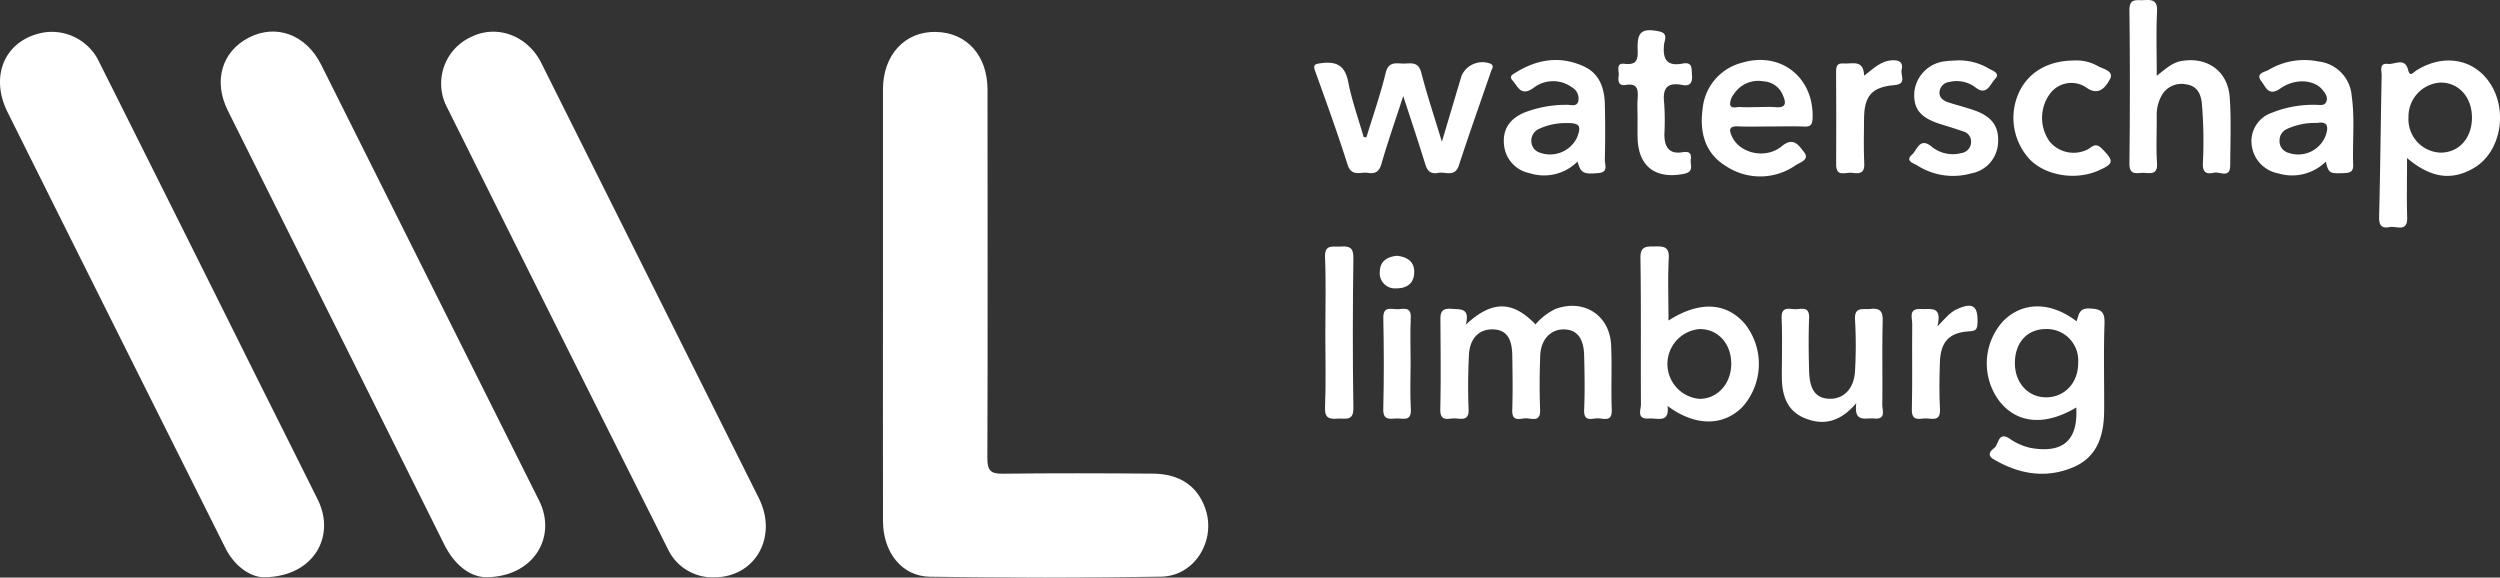<svg id="wllogo" xmlns="http://www.w3.org/2000/svg" width="400.268" height="92.474" viewBox="0 0 400.268 92.474">
  <rect x="0" y="0" width="400.268" height="92.474" fill="#333333" stroke="none"/>
  <path id="Path_699" data-name="Path 699" d="M653.845,151.432q0-17.22,0-34.44c0-5.525,3.516-9.315,8.5-9.2,4.947.113,8.238,3.816,8.239,9.231,0,19.657.049,39.314-.024,58.97-.008,1.969.469,2.556,2.449,2.533,8.02-.1,16.043-.073,24.064-.011,4.3.033,7.132,2,8.382,5.587,1.778,5.1-1.689,10.818-7.068,10.908-12.343.207-24.694.181-37.038.009-4.49-.062-7.489-3.911-7.5-8.911C653.826,174.549,653.844,162.99,653.845,151.432Z" transform="translate(-512.476 -102.682)" fill="#fff"/>
  <path id="Path_700" data-name="Path 700" d="M471.633,195.029c-2.488-.106-4.925-2.034-6.519-5.242q-6.488-13.063-13.009-26.111-10.823-21.682-21.646-43.364c-2.352-4.728-.94-9.462,3.388-11.679,4.361-2.235,9.153-.469,11.551,4.321q17.476,34.9,34.913,69.82C483.261,188.691,479.283,195.134,471.633,195.029Z" transform="translate(-393.993 -102.621)" fill="#fff"/>
  <path id="Path_701" data-name="Path 701" d="M396.671,195.078c-1.968-.042-4.542-1.614-6.077-4.676q-17.472-34.867-34.87-69.771c-2.988-6-.275-11.741,5.876-12.785a8.4,8.4,0,0,1,8.528,4.228q12.606,25.154,25.144,50.343c3.366,6.741,6.752,13.472,10.1,20.22C408.357,188.635,404.607,195.084,396.671,195.078Z" transform="translate(-354.506 -102.66)" fill="#fff"/>
  <path id="Path_702" data-name="Path 702" d="M547.846,195.08a7.906,7.906,0,0,1-7.441-4.5Q522.7,155.3,505.1,119.964a8.2,8.2,0,0,1,3.753-11.381c4.136-2.07,9.065-.266,11.271,4.145q17.424,34.838,34.834,69.682C558.047,188.591,554.4,195.056,547.846,195.08Z" transform="translate(-433.462 -102.65)" fill="#fff"/>
  <path id="Path_703" data-name="Path 703" d="M1042.4,217.034c-5.038,3.005-9.538,2.606-12.376-1.1a10.059,10.059,0,0,1,.719-12.779c3.11-3.072,7.527-3.1,11.7.074.378-.953.343-2.107,2.026-2.047,1.926.069,2.523.479,2.453,2.477-.163,4.636-.027,9.282-.059,13.924-.027,3.933-1.083,7.44-5.056,9.069-4.375,1.795-8.62,1.043-12.638-1.325-1.171-.691-.437-1.4.09-1.794.759-.565.6-2.7,2.435-1.532a9.335,9.335,0,0,0,3.409,1.51C1040.283,224.422,1042.7,222.309,1042.4,217.034Zm.31-7.239a5.031,5.031,0,0,0-5.278-5.315c-3.007.046-4.948,2.312-4.854,5.668.087,3.093,2.243,5.318,5.1,5.26C1040.641,215.349,1042.762,212.982,1042.708,209.8Z" transform="translate(-709.975 -151.794)" fill="#fff"/>
  <path id="Path_704" data-name="Path 704" d="M846.885,203.673c4.214-3.925,7.512-3.832,11.157-.033a9.394,9.394,0,0,1,3.268-2.505c4.5-1.6,8.61,1.031,8.834,5.812.162,3.45-.03,6.916.1,10.368.075,2-1.275,1.368-2.205,1.361s-2.3.652-2.212-1.354c.12-2.9.075-5.814,0-8.719-.069-2.76-1.145-4.1-3.158-4.164-2.141-.071-3.77,1.566-3.872,4.161-.115,2.9-.133,5.817-.018,8.719.079,1.992-1.292,1.377-2.213,1.354-.9-.023-2.323.706-2.251-1.317.1-2.9.047-5.814.008-8.72-.038-2.837-1-4.123-3.04-4.2-2.234-.084-3.768,1.392-3.9,4.072-.145,2.9-.174,5.815-.054,8.716.078,1.892-1.134,1.521-2.146,1.463s-2.44.67-2.39-1.461c.108-4.633.053-9.271.024-13.906-.008-1.263-.1-2.329,1.768-2.176C846.04,201.264,847.57,200.949,846.885,203.673Z" transform="translate(-612.194 -151.698)" fill="#fff"/>
  <path id="Path_705" data-name="Path 705" d="M808.407,130.06c1.047-3.427,2.236-6.819,3.081-10.295.414-1.7,1.407-1.6,2.59-1.523,1.209.08,2.607-.525,3.115,1.458.893,3.485,2.039,6.9,3.3,11.063,1.177-3.947,2.162-7.262,3.155-10.575a3.647,3.647,0,0,1,4.609-1.928c.666.341.277.75.135,1.158-1.733,5.033-3.522,10.049-5.171,15.109-.65,1.993-2.164.985-3.321,1.223-1.087.223-1.708-.216-2.05-1.329-1.075-3.5-2.24-6.965-3.542-10.971-1.3,3.983-2.492,7.377-3.483,10.831-.368,1.285-1.013,1.662-2.172,1.465s-2.615.7-3.259-1.316c-1.592-5-3.374-9.936-5.156-14.871-.388-1.074-.206-1.223.9-1.371,2.481-.332,3.846.356,4.364,3.022.581,2.982,1.625,5.874,2.468,8.806Z" transform="translate(-589.637 -108.07)" fill="#fff"/>
  <path id="Path_706" data-name="Path 706" d="M915.088,192.386c4.977-3.2,9.334-2.915,12.289.6a10.338,10.338,0,0,1-.417,13.2c-3.094,3.163-7.627,3.158-12.021-.124.354,2.815-1.631,1.911-3,2.007-2.022.141-1.254-1.417-1.26-2.294-.053-7.787.043-15.576-.081-23.361-.031-1.959.9-1.877,2.273-1.893,1.407-.017,2.364-.022,2.26,1.91C914.963,185.641,915.088,188.866,915.088,192.386Zm4.955,1.365a5.607,5.607,0,0,0,.029,11.175c2.881-.017,5.069-2.45,5.064-5.631C925.131,196.053,922.983,193.715,920.043,193.751Z" transform="translate(-647.95 -141.064)" fill="#fff"/>
  <path id="Path_707" data-name="Path 707" d="M1165.548,133.1c0,3.627-.069,6.565.021,9.5.076,2.466-1.724,1.344-2.793,1.556-1.282.254-1.739-.247-1.7-1.654.192-7.532.254-15.068.408-22.6.015-.726-.456-2.046.987-1.87,1.091.134,2.718-1.105,3.244.948.311,1.214.791.443,1.248.151,4.39-2.815,9.339-1.947,11.934,2.092,2.811,4.376,1.653,10.845-2.516,13.392C1172.841,136.772,1169.4,136.38,1165.548,133.1Zm10.393-6.413c.03-3.267-2.058-5.648-4.971-5.67a5.446,5.446,0,0,0-5.191,5.582,5.343,5.343,0,0,0,5.076,5.637C1173.81,132.268,1175.91,129.978,1175.941,126.689Z" transform="translate(-780.163 -107.799)" fill="#fff"/>
  <path id="Path_708" data-name="Path 708" d="M1080.8,109.11c1.4-1.087,2.457-2.115,3.981-2.371,4.149-.7,7.424,1.634,7.709,5.878.242,3.6.093,7.225.072,10.838-.012,2.161-1.693.955-2.614,1.172-.966.227-1.778.134-1.77-1.341a71.668,71.668,0,0,0-.166-9.885c-.2-1.5-.808-2.709-2.541-2.924a3.618,3.618,0,0,0-3.951,1.915,6.335,6.335,0,0,0-.728,3.172c.029,2.514-.112,5.036.051,7.54.119,1.845-1,1.6-2.078,1.547-1.042-.053-2.363.569-2.339-1.522q.142-12.254,0-24.511c-.024-2,1.176-1.551,2.287-1.62,1.3-.081,2.222-.038,2.136,1.782C1080.688,102.117,1080.8,105.467,1080.8,109.11Z" transform="translate(-735.489 -96.975)" fill="#fff"/>
  <path id="Path_709" data-name="Path 709" d="M1129.709,133.637a7.677,7.677,0,0,1-7.623,1.877,5.242,5.242,0,0,1-4.258-4.722,4.8,4.8,0,0,1,3.213-4.968,17.758,17.758,0,0,1,7.124-1.28c.585-.009,1.371.216,1.647-.541.271-.741-.217-1.364-.669-1.906-1.315-1.574-4.319-1.854-6.712-.17-1.9,1.336-2.333-.266-3.01-1.124-1.068-1.356.555-1.486,1.182-1.884a11.183,11.183,0,0,1,7.952-1.314,5.987,5.987,0,0,1,5.3,5.493c.528,3.669.106,7.371.24,11.056.038,1.064-.463,1.277-1.424,1.316C1130.323,135.563,1130.171,135.527,1129.709,133.637Zm-1.379-6.193a10.776,10.776,0,0,0-4.85.97,1.989,1.989,0,0,0-1.174,1.883,1.9,1.9,0,0,0,1.2,1.847,4.72,4.72,0,0,0,6.149-2.579C1130.277,127.884,1129.883,127.161,1128.33,127.445Z" transform="translate(-757.335 -107.758)" fill="#fff"/>
  <path id="Path_710" data-name="Path 710" d="M942.461,127.948c-1.728,0-3.459.065-5.184-.016-1.6-.076-1.438.7-.955,1.706,1.274,2.649,5.4,3.59,7.944,1.469,1.927-1.606,2.79.011,3.535.917,1.016,1.234-.628,1.677-1.318,2.128a9.889,9.889,0,0,1-11.11.176c-3.446-2.061-4.3-5.492-3.787-9.225a8.407,8.407,0,0,1,6.364-7.375c6.17-1.82,11.455,2.371,11.24,8.861-.033.973-.229,1.424-1.308,1.379C946.077,127.892,944.267,127.947,942.461,127.948Zm-2.266-3.095v-.008c1.019,0,2.043-.072,3.055.016,1.532.133,1.786-.491,1.24-1.776a3.56,3.56,0,0,0-3.192-2.367,4.641,4.641,0,0,0-4.683,2.013,2.7,2.7,0,0,0-.634,1.694c.181.781,1.06.363,1.63.41C938.467,124.905,939.333,124.854,940.194,124.854Z" transform="translate(-658.982 -107.701)" fill="#fff"/>
  <path id="Path_711" data-name="Path 711" d="M876.135,133.575a7.552,7.552,0,0,1-7.633,1.876,5.124,5.124,0,0,1-4.138-4.527c-.248-2.546.931-4.179,3.2-5.169a18.487,18.487,0,0,1,6.893-1.257c.616-.022,1.539.364,1.8-.566a2.052,2.052,0,0,0-1-2.227,5.109,5.109,0,0,0-6.168.082c-2.045,1.446-2.487-.23-3.375-1.208-.626-.689.107-.987.5-1.235,3.479-2.172,7.167-2.737,10.958-.987,2.5,1.153,3.27,3.489,3.336,6.044.078,2.981.064,5.966,0,8.947-.018.767.629,1.937-1.05,2.077C877.135,135.619,876.658,135.474,876.135,133.575Zm-1.787-6.158a10.05,10.05,0,0,0-4.328.91,2.052,2.052,0,0,0-1.279,2.06,1.926,1.926,0,0,0,1.115,1.671,4.8,4.8,0,0,0,6.148-2.211C876.826,127.869,876.492,127.38,874.348,127.417Z" transform="translate(-623.561 -107.713)" fill="#fff"/>
  <path id="Path_712" data-name="Path 712" d="M970.469,216.761c-2.6,3.088-5.329,3.622-8.289,2.393s-3.643-3.871-3.632-6.8c.011-3.066.089-6.136-.03-9.2-.073-1.918,1.188-1.45,2.184-1.43.969.019,2.289-.546,2.215,1.4-.108,2.826-.076,5.66,0,8.489.076,3.007,1.063,4.333,3.127,4.448,2.33.13,4.067-1.544,4.22-4.387a70.843,70.843,0,0,0,.005-8.25c-.135-2.165,1.246-1.609,2.417-1.737,1.485-.163,2.054.261,2.012,1.886-.114,4.478-.011,8.962-.064,13.443-.011.908.663,2.42-1.342,2.205C971.983,219.085,970.043,219.994,970.469,216.761Z" transform="translate(-673.266 -152.221)" fill="#fff"/>
  <path id="Path_713" data-name="Path 713" d="M1009.394,117.456a9.364,9.364,0,0,1,5.06,1.26c.576.378,2.029.744,1.059,1.725-.724.731-1.3,2.76-3.075,1.375a5,5,0,0,0-4.222-.914,1.78,1.78,0,0,0-1.583,1.524c-.117.913.528,1.448,1.31,1.711,1.481.5,3.012.851,4.475,1.391,2.675.988,3.75,2.59,3.584,5.12a5.213,5.213,0,0,1-4.312,4.9,10.649,10.649,0,0,1-8.587-1.249c-.535-.346-2.062-.723-.888-1.745.786-.684,1.206-2.8,3.034-1.389a5.358,5.358,0,0,0,4.822,1.141,1.817,1.817,0,0,0,1.61-1.745,1.672,1.672,0,0,0-1.291-1.747c-1.179-.411-2.375-.776-3.567-1.146-3.282-1.015-4.453-2.478-4.212-5.279a5.541,5.541,0,0,1,5.023-4.806C1008.251,117.493,1008.884,117.491,1009.394,117.456Z" transform="translate(-696.099 -107.784)" fill="#fff"/>
  <path id="Path_714" data-name="Path 714" d="M1046.821,117.474a6.9,6.9,0,0,1,3.709.839c.881.518,2.761.833,2.048,2.131-.586,1.069-1.694,2.926-3.88,1.3a4.258,4.258,0,0,0-5.7,1.008,6.532,6.532,0,0,0-.094,7.689,4.984,4.984,0,0,0,5.969,1.332c.732-.308,1.282-1.313,2.382-.209,1.983,1.993,2,2.446-.623,3.572-3.573,1.537-8.223.8-10.788-1.711a9.757,9.757,0,0,1-2-10.474C1039.268,119.523,1042.448,117.5,1046.821,117.474Z" transform="translate(-714.75 -107.789)" fill="#fff"/>
  <path id="Path_715" data-name="Path 715" d="M906.244,121.25c0-1.021-.062-2.045.012-3.061.1-1.4.028-2.523-1.885-2.2-1.2.206-1.268-.644-1.146-1.476.106-.726-.54-2.081.92-1.906,2.211.266,2.155-.953,2.111-2.5-.075-2.676.78-3.251,3.484-2.68,1.448.306.819,1.405.749,2.057-.247,2.321.377,3.578,2.975,3.082,1.65-.315,1.4.845,1.494,1.871.11,1.258-.356,1.79-1.574,1.554-2.456-.477-3.156.589-2.88,2.913a40.123,40.123,0,0,1,.036,4.941c-.011,1.95.64,3.284,2.895,2.919,1.03-.166,1.484.1,1.331,1.159-.126.87.6,1.97-1.112,2.305-4.5.879-7.268-1.15-7.4-5.687C906.219,123.449,906.247,122.349,906.244,121.25Z" transform="translate(-644.059 -102.389)" fill="#fff"/>
  <path id="Path_716" data-name="Path 716" d="M803.761,194.527c0-4.084.122-8.173-.048-12.251-.09-2.168,1.232-1.657,2.411-1.732,1.313-.084,2.152,0,2.128,1.8-.108,8.01-.125,16.023,0,24.033.033,2.178-1.258,1.64-2.427,1.712-1.288.08-2.191.062-2.113-1.777C803.875,202.386,803.76,198.454,803.761,194.527Z" transform="translate(-591.566 -141.066)" fill="#fff"/>
  <path id="Path_717" data-name="Path 717" d="M981.474,119.88c1.543-1.183,2.735-2.458,4.658-2.478,1.259-.012,1.567.563,1.34,1.558-.2.859.9,2.251-1.16,2.422-3.6.3-4.812,1.726-4.852,5.283-.027,2.438-.079,4.88.03,7.313.075,1.649-.939,1.586-1.971,1.441-.969-.136-2.541.794-2.527-1.349.033-4.955.015-9.91-.011-14.865,0-.843.168-1.364,1.16-1.287C979.544,118.027,981.386,117.2,981.474,119.88Z" transform="translate(-683.011 -107.755)" fill="#fff"/>
  <path id="Path_718" data-name="Path 718" d="M1006.717,203.94c1.33-1.39,2.024-2.249,3.047-2.728,2.609-1.221,3.492-.6,3.372,2.226-.043,1.014-.3,1.219-1.334,1.281-3.214.191-4.579,1.677-4.686,4.948-.082,2.506-.126,5.023.011,7.524.1,1.879-1.093,1.548-2.127,1.473-.993-.072-2.429.678-2.376-1.458.113-4.544.006-9.093.061-13.64.011-.992-.685-2.556,1.435-2.418C1005.577,201.244,1007.547,200.518,1006.717,203.94Z" transform="translate(-696.524 -151.671)" fill="#fff"/>
  <path id="Path_719" data-name="Path 719" d="M827.844,210.417c0,2.43-.112,4.867.036,7.287.128,2.093-1.291,1.469-2.319,1.519-1.044.051-2.14.341-2.094-1.5.122-4.857.106-9.72.007-14.578-.04-1.925,1.218-1.42,2.192-1.412s2.3-.541,2.2,1.4C827.756,205.553,827.843,207.987,827.844,210.417Z" transform="translate(-601.995 -152.224)" fill="#fff"/>
  <path id="Path_720" data-name="Path 720" d="M825.082,183.688c1.543.194,2.735.882,2.722,2.6-.013,1.8-1.149,2.633-2.891,2.614a2.425,2.425,0,0,1-2.622-2.649C822.3,184.589,823.468,183.822,825.082,183.688Z" transform="translate(-601.375 -142.737)" fill="#fff"/>
</svg>
